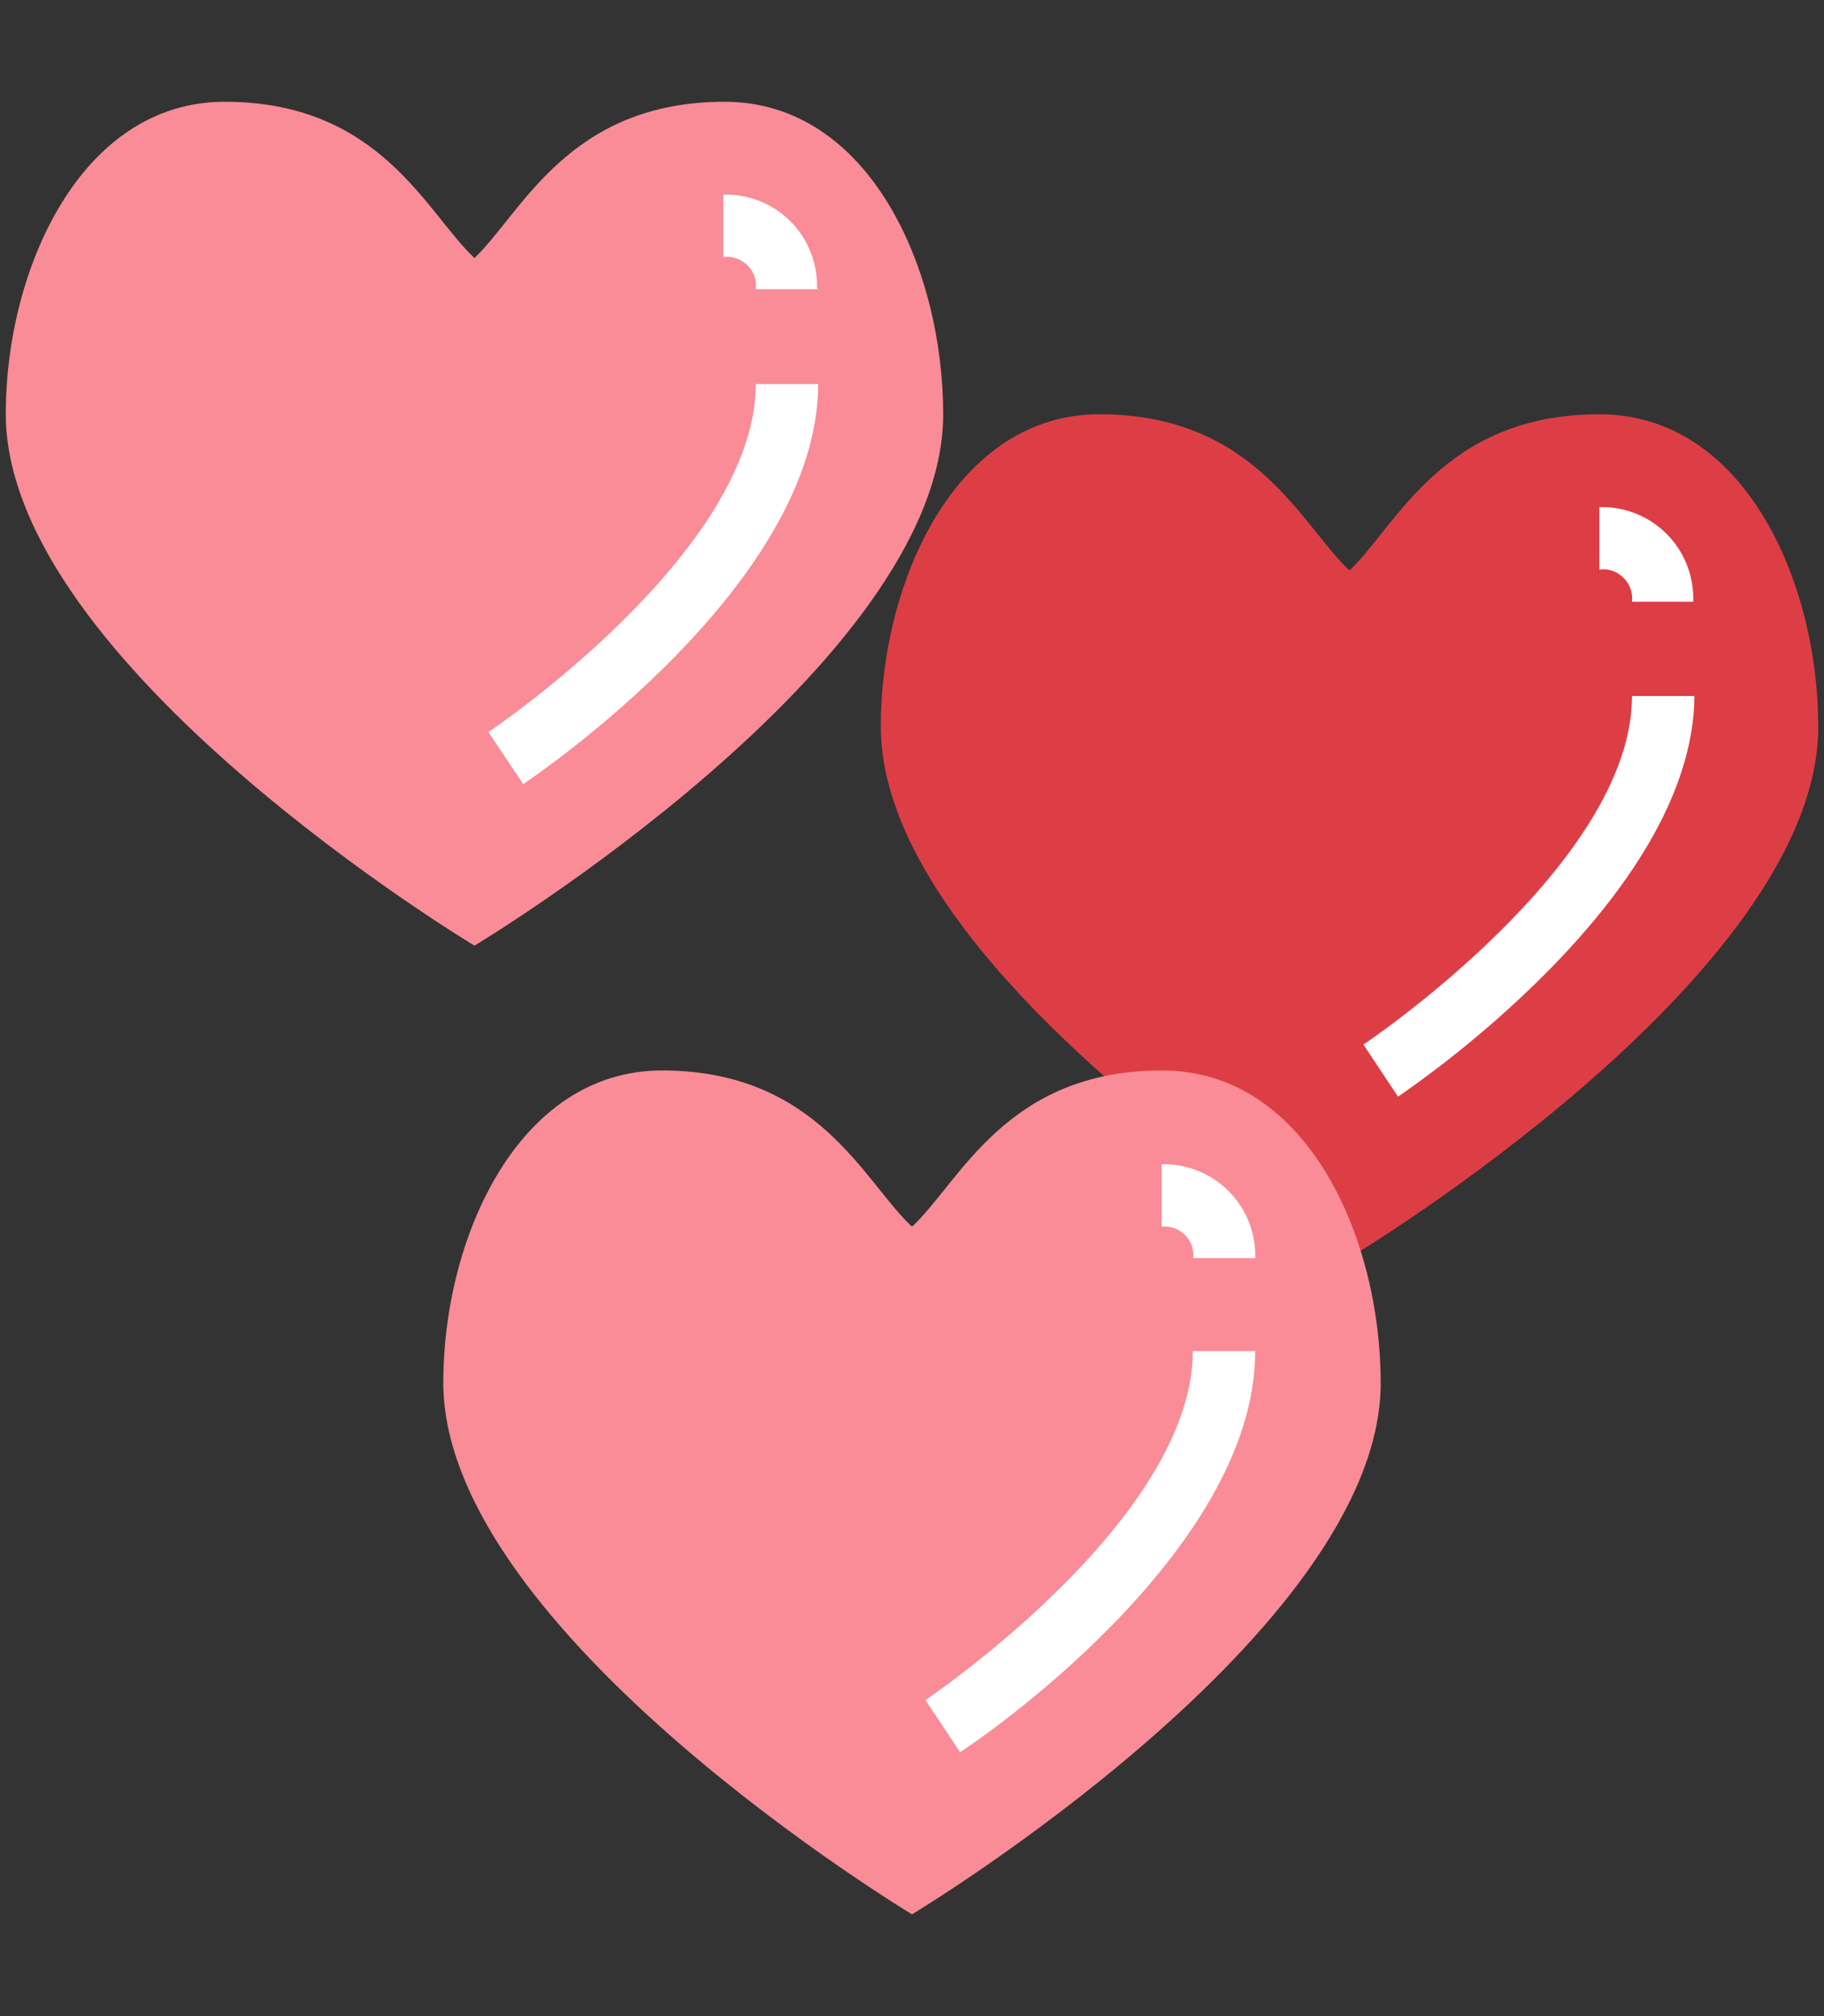 <svg id="Layer_1" data-name="Layer 1" xmlns="http://www.w3.org/2000/svg" viewBox="0 0 76 84"><rect x="0" y="0" width="76" height="84" fill="#333333" stroke="none"/><defs><style>.cls-1{fill:#dd3e46;}.cls-2{fill:#f98c96;}.cls-3{fill:#fff;}</style></defs><title>we-love</title><path class="cls-1" d="M66.64,17.26c-6.51,0-8.45,4.65-10.41,6.51-2-1.86-3.91-6.51-10.42-6.51-6,0-9.11,7-9.11,13,0,10.42,19.53,22.14,19.53,22.14S75.76,40.7,75.76,30.28C75.76,24.24,72.69,17.26,66.64,17.26Z"/><path class="cls-2" d="M30.19,4.24c-6.51,0-8.46,4.65-10.42,6.51-2-1.86-3.9-6.51-10.41-6.51-6,0-9.12,7-9.12,13C.24,27.68,19.77,39.4,19.77,39.4S39.3,27.68,39.3,17.26C39.3,11.22,36.23,4.24,30.19,4.24Z"/><path class="cls-2" d="M48.42,44.6C41.91,44.6,40,49.25,38,51.11c-2-1.86-3.91-6.51-10.42-6.51-6,0-9.11,7-9.11,13C18.47,68,38,79.76,38,79.76S57.53,68,57.53,57.62C57.53,51.58,54.46,44.6,48.42,44.6Z"/><path class="cls-3" d="M21.8,32.67,20.35,30.5C20.46,30.43,31.49,23,31.49,16h2.6C34.09,24.37,22.3,32.33,21.8,32.67Z"/><path class="cls-3" d="M34.09,12.05h-2.6a1.19,1.19,0,0,0-.35-1,1.21,1.21,0,0,0-1-.34l0-2.6a3.79,3.79,0,0,1,3.9,3.9Z"/><path class="cls-3" d="M58.25,45.69l-1.44-2.17C56.92,43.45,68,36,68,29h2.6C70.55,37.39,58.75,45.35,58.25,45.69Z"/><path class="cls-3" d="M70.55,25.07H68a1.2,1.2,0,0,0-.36-1,1.18,1.18,0,0,0-1-.34v-2.6a3.8,3.8,0,0,1,3.91,3.9Z"/><path class="cls-3" d="M40,73l-1.44-2.17c.11-.07,11.14-7.52,11.14-14.54h2.6C52.32,64.73,40.53,72.69,40,73Z"/><path class="cls-3" d="M52.32,52.42h-2.6a1.2,1.2,0,0,0-1.32-1.31l0-2.6a3.8,3.8,0,0,1,3.9,3.91Z"/></svg>